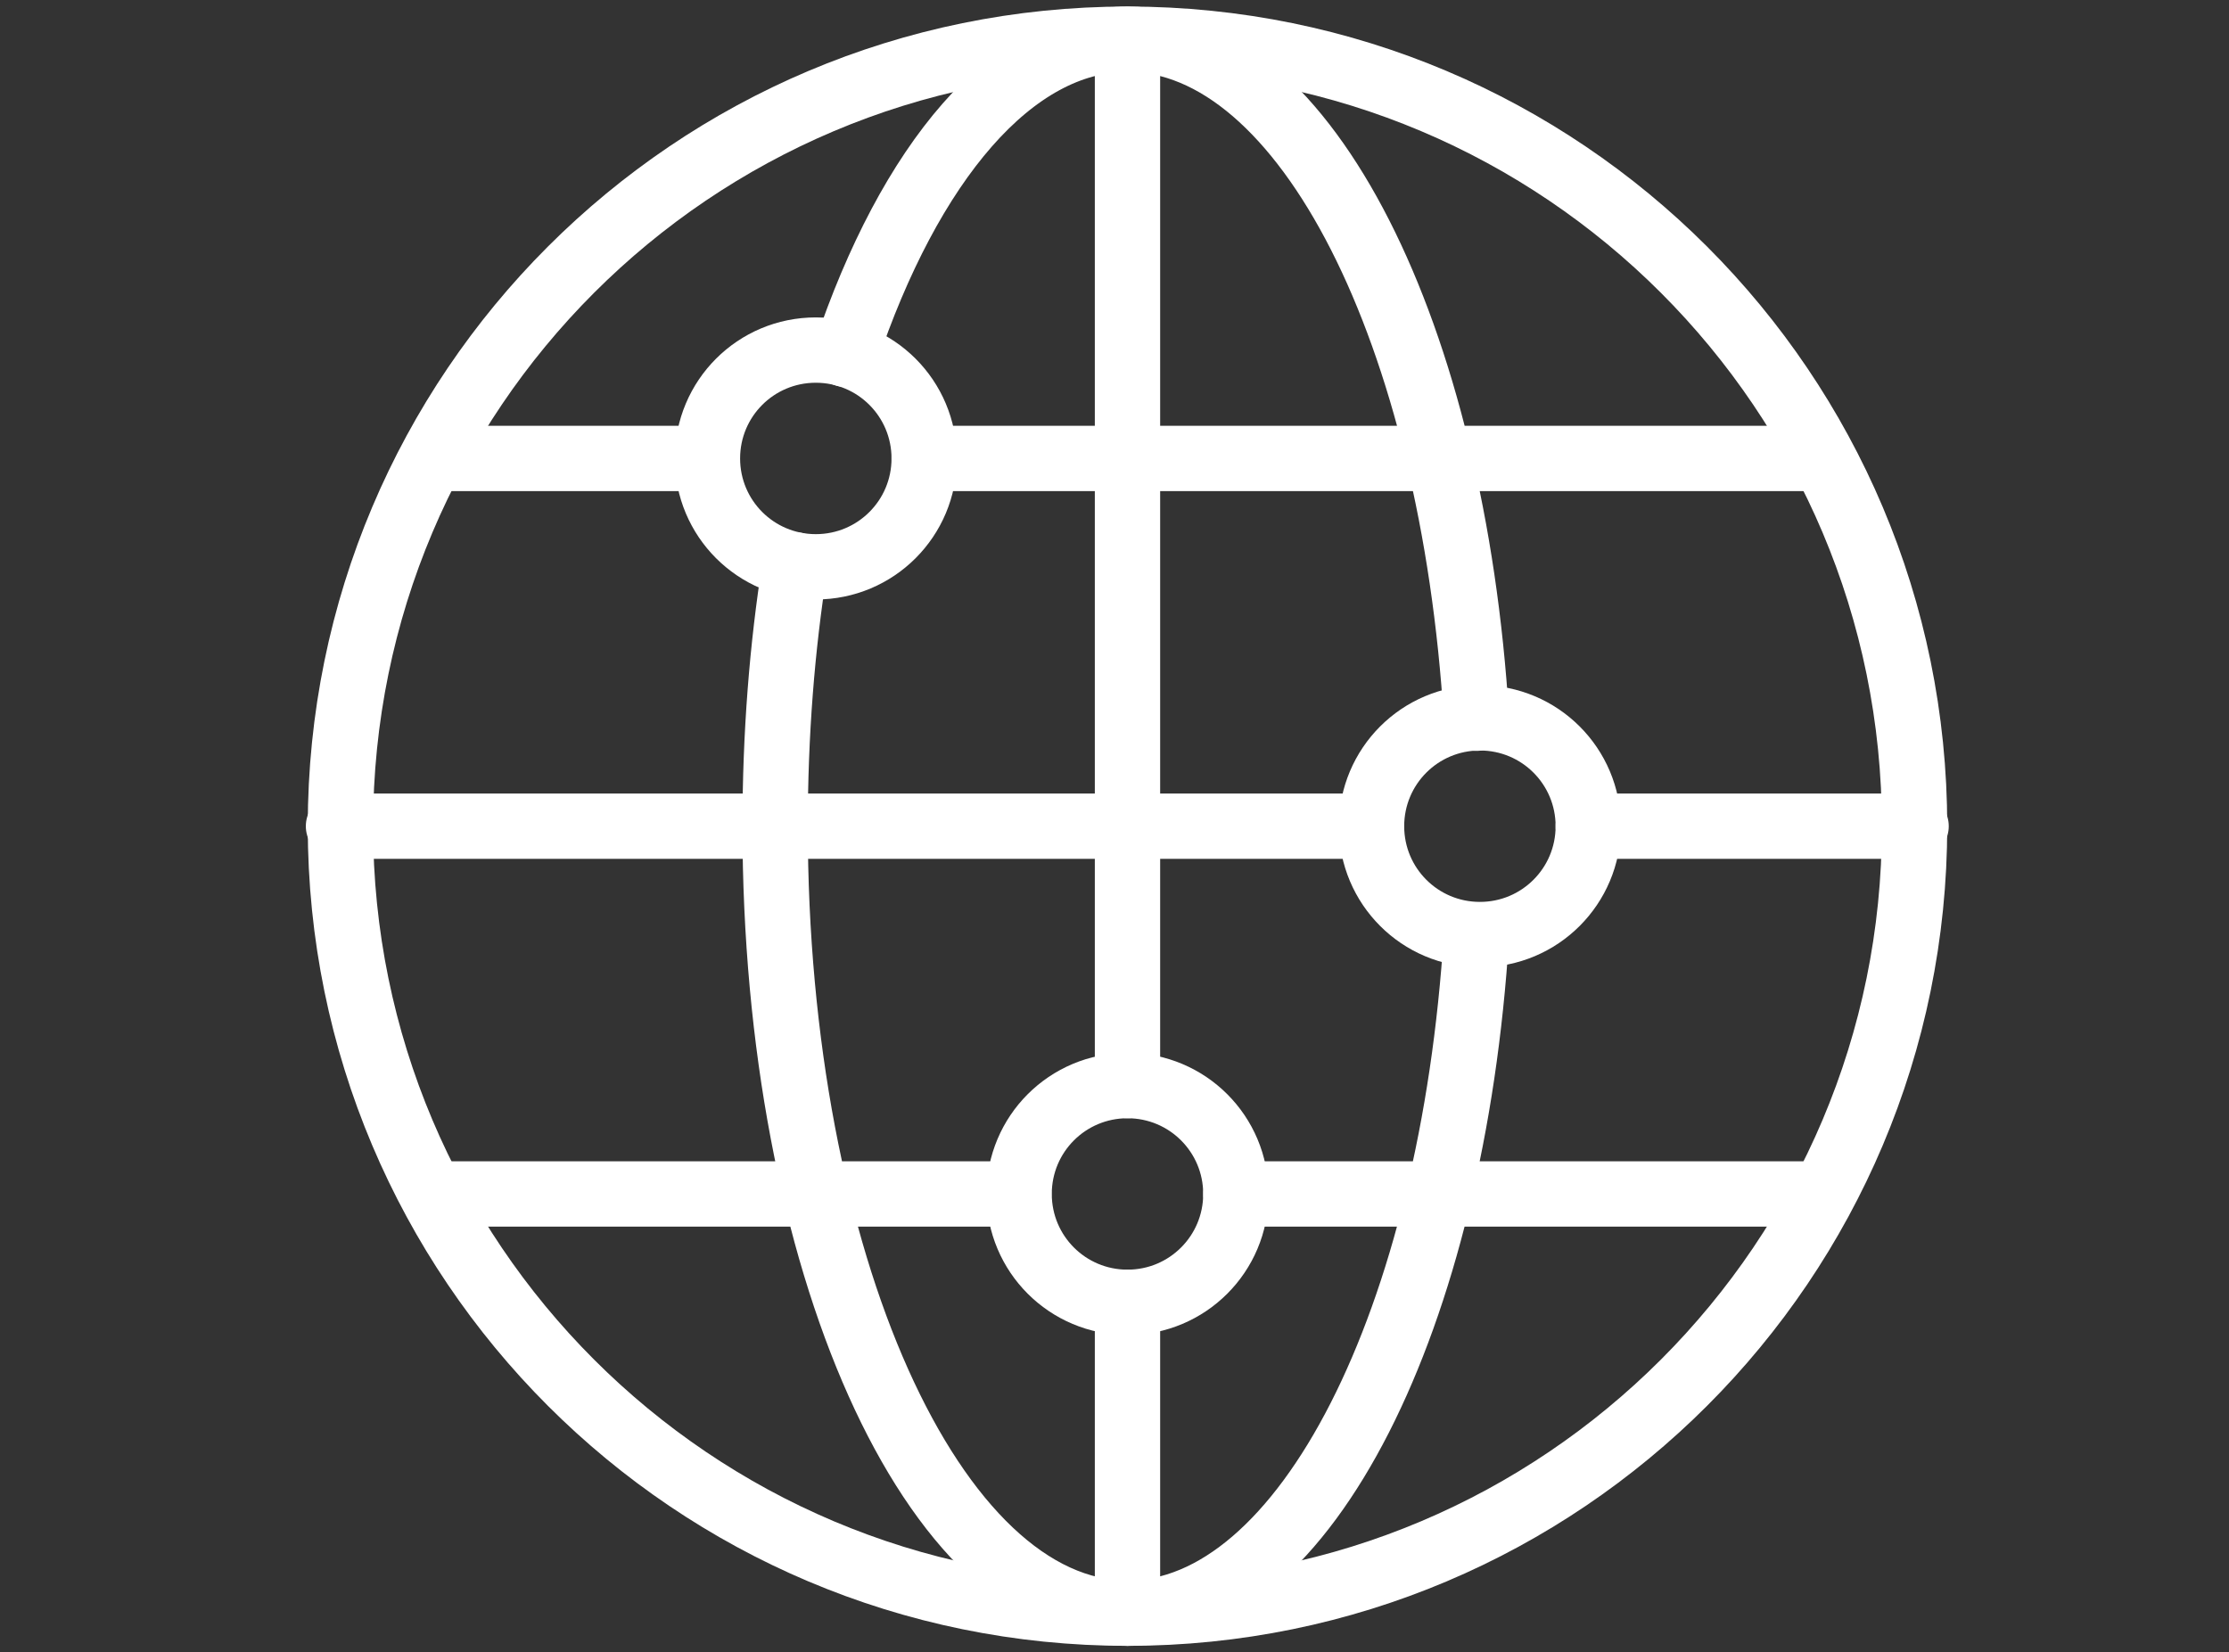 <svg width="58" height="43" fill="none" xmlns="http://www.w3.org/2000/svg"><rect width="100%" height="100%" fill="#333333" stroke="none"/><g clip-path="url(#clip0_626_5032)" stroke="#fff"><path d="M29.338 1.02c11.31 0 20.48 9.17 20.48 20.48s-9.17 20.48-20.48 20.48-20.48-9.17-20.48-20.48 9.17-20.48 20.48-20.48z" stroke-width=".94" stroke-miterlimit="2.61"/><path d="M38.419 24.33c-.62 9.97-4.45 17.65-9.08 17.65-5.06 0-9.17-9.17-9.17-20.48 0-2.38.18-4.67.52-6.8m1.309-5.48c1.67-4.98 4.34-8.2 7.34-8.2 4.64 0 8.47 7.69 9.08 17.67m2.91 2.81h8.53m-41.05 0h26.87m-11.63-9.57h23.02m-35.46 0h6.79m13.76 19.14h14.91m-35.46 0h14.9m2.83 2.82v8.09m0-40.96v27.23" stroke-width=".94" stroke-miterlimit="2.61"/><path d="M29.338 1.02c11.31 0 20.48 9.17 20.48 20.48s-9.17 20.48-20.48 20.48-20.48-9.17-20.48-20.48 9.17-20.48 20.48-20.48z" stroke-width="1.7" stroke-linecap="round" stroke-linejoin="round"/><path d="M38.419 24.33c-.62 9.97-4.45 17.65-9.08 17.65-5.06 0-9.17-9.17-9.17-20.48 0-2.38.18-4.67.52-6.8m1.309-5.48c1.67-4.98 4.34-8.2 7.34-8.2 4.64 0 8.47 7.69 9.08 17.67m2.91 2.81h8.53m-41.05 0h26.87m-11.63-9.57h23.02m-35.46 0h6.79m13.76 19.14h14.91m-35.46 0h14.9m2.83 2.82v8.09m0-40.96v27.23" stroke-width="1.7" stroke-linecap="round" stroke-linejoin="round"/><path d="M21.228 9.11c1.56 0 2.82 1.26 2.82 2.82 0 1.56-1.26 2.82-2.82 2.82-1.56 0-2.82-1.26-2.82-2.82 0-1.56 1.26-2.82 2.82-2.82zm17.28 9.57c1.56 0 2.82 1.26 2.82 2.82 0 1.56-1.26 2.82-2.82 2.82-1.56 0-2.82-1.26-2.82-2.82 0-1.56 1.26-2.82 2.82-2.82zm-9.17 9.57c1.56 0 2.82 1.26 2.82 2.82 0 1.56-1.26 2.82-2.82 2.82-1.56 0-2.82-1.26-2.82-2.82 0-1.56 1.26-2.82 2.82-2.82z" stroke-width="1.7" stroke-linecap="round" stroke-linejoin="round"/></g><defs><clipPath id="clip0_626_5032"><path fill="#fff" transform="translate(.988 .17)" d="M0 0h56.69v42.66H0z"/></clipPath></defs></svg>